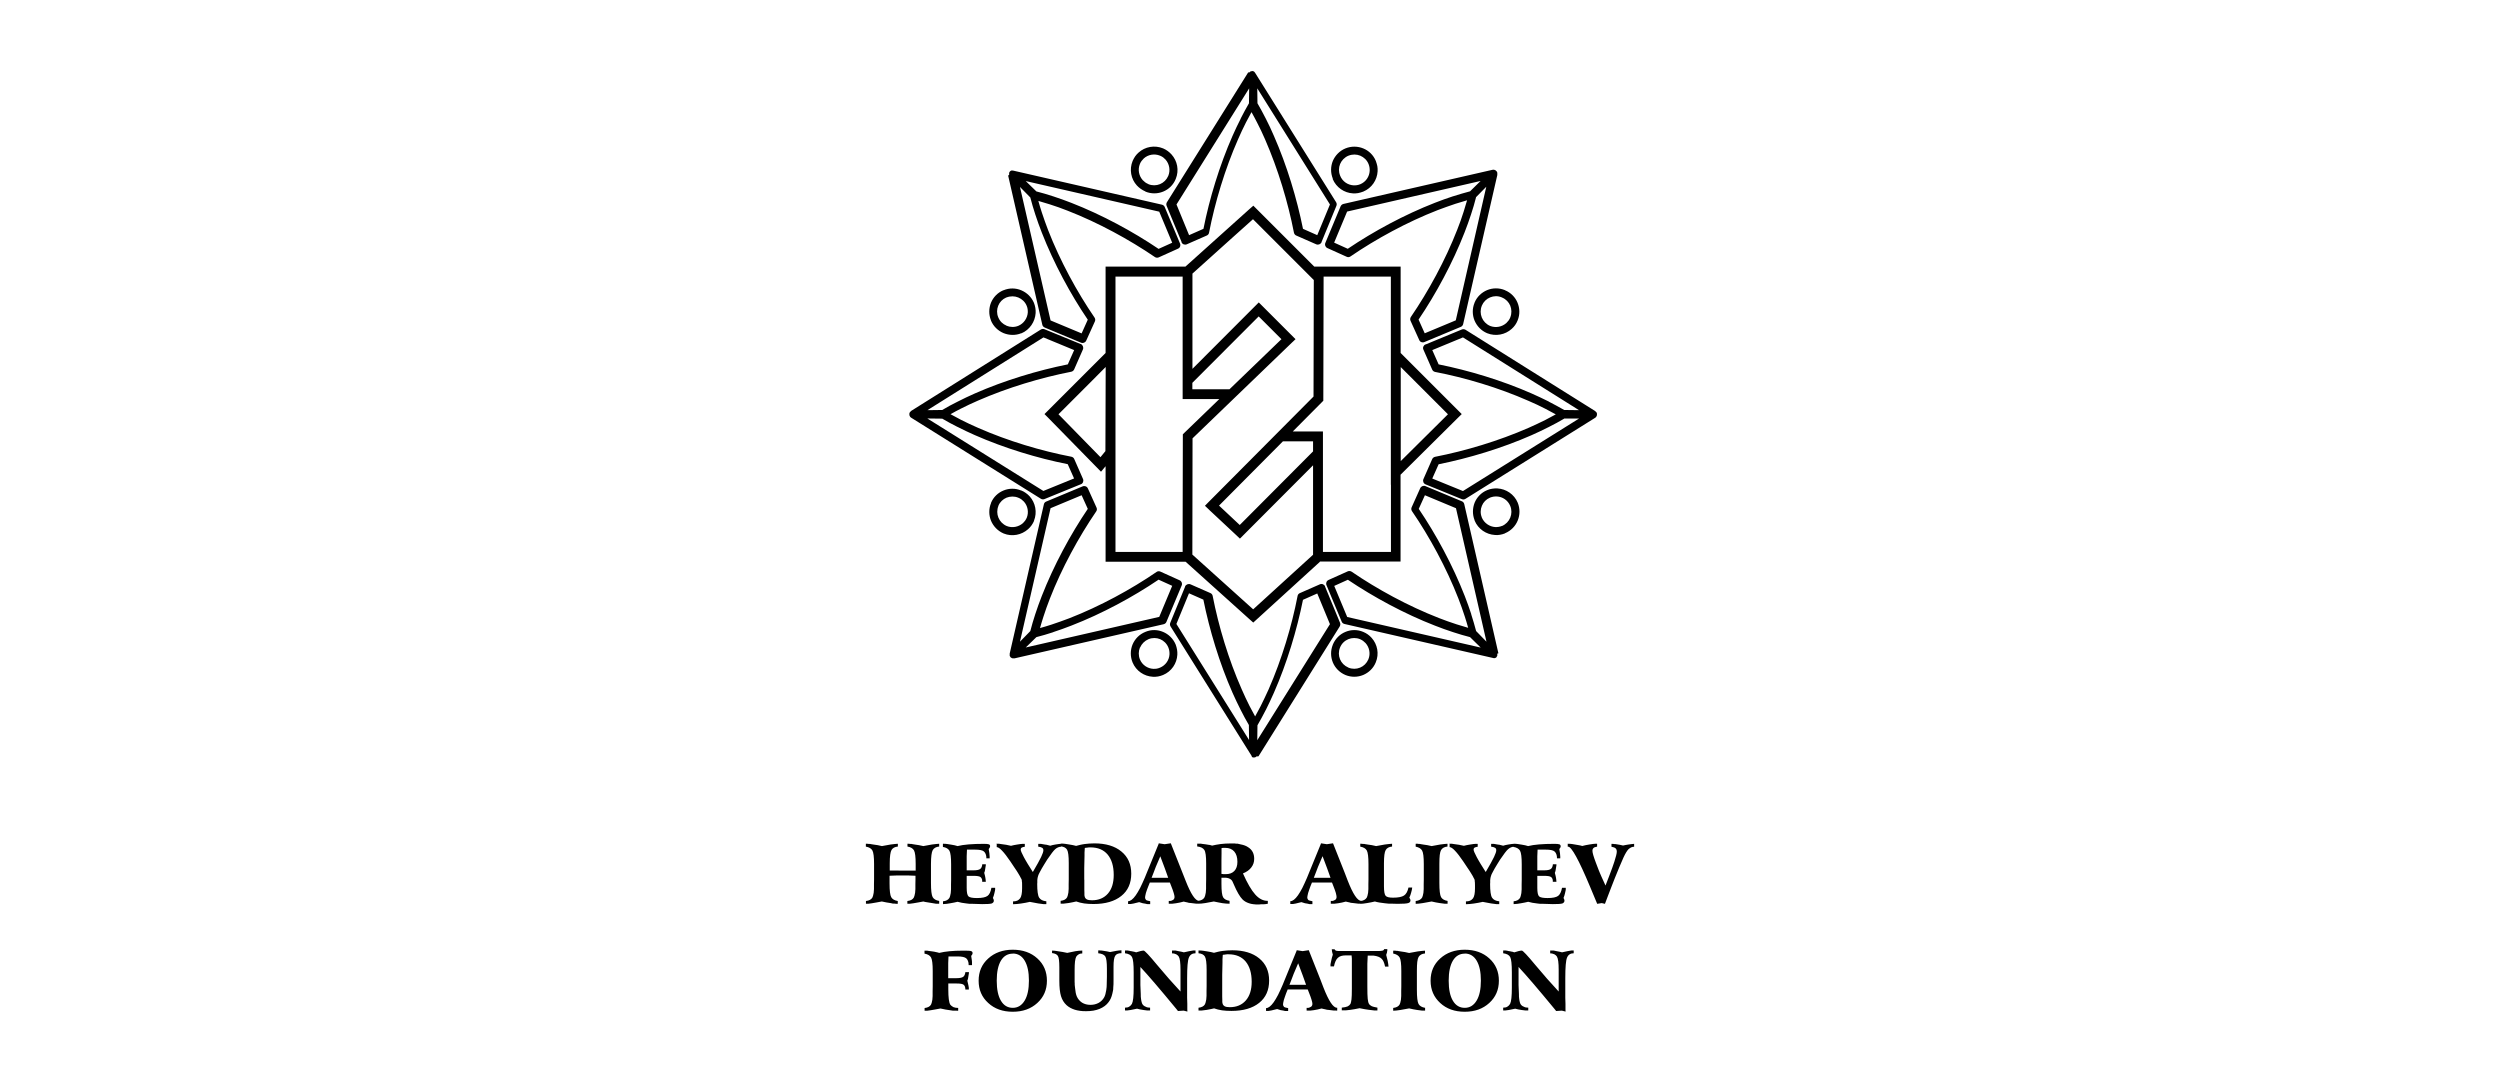 <?xml version="1.0" encoding="UTF-8"?>
<svg id="katman_1" data-name="katman 1" xmlns="http://www.w3.org/2000/svg" viewBox="0 0 268 116">
  <defs>
    <style>
      .cls-1 {
        fill-rule: evenodd;
      }
    </style>
  </defs>
  <path d="M92.83,90.45h.13l.19.02h.12l.09.02.31.05c.27.03.56.08.87.16l.94-.17.42-.05c.13-.02.25-.03.35-.03v.3c-.33.03-.56.16-.68.37s-.19.69-.19,1.43v.77h.58s.8.01.8.01h1.4v-.71c0-.76-.06-1.24-.18-1.46-.12-.21-.35-.35-.7-.41v-.3h.13l.19.02h.12l.09.02.3.05c.25.03.54.08.87.16.34-.07.65-.12.93-.17l.42-.05c.13-.02.25-.03.35-.03v.3c-.33.03-.56.16-.69.38-.06.11-.11.29-.14.53-.03.24-.05.56-.05.95v2.03c0,.8.06,1.31.18,1.53.12.21.35.35.7.41v.3h-.34s-.48-.08-.48-.08l-.43-.07c-.19-.02-.34-.06-.45-.09l-.54.1-.52.09-.37.05h-.28s0-.29,0-.29c.34-.04.57-.16.69-.37.05-.08.09-.25.14-.51l.03-.4v-.53s.01-.51.01-.51v-.39l-.81-.03h-1.17l-.8.03v.83c0,.77.06,1.26.18,1.47.12.21.35.35.7.41v.3h-.16l-.17-.02h-.18s-.07-.02-.12-.03l-.15-.03c-.25-.03-.57-.09-.93-.17l-.54.1-.52.09-.36.05h-.28s0-.29,0-.29c.34-.04.57-.16.69-.37.05-.08.09-.25.14-.51l.03-.4v-.53s.01-.51.01-.51v-1.64c0-.76-.06-1.24-.18-1.46-.12-.21-.35-.35-.7-.41v-.3h0ZM101.09,90.45c.15,0,.31,0,.46.03l.44.07c.26.04.48.09.66.15.32-.08.71-.14,1.18-.18.47-.04,1.02-.06,1.67-.06.24,0,.41.02.5.05.09.03.14.1.14.19,0,.04,0,.07-.01.08l-.03.08s-.06.09-.11.16l.07.44c.02.13.03.25.03.37v.18h-.35c0-.17-.02-.32-.07-.44-.04-.11-.1-.21-.19-.29-.16-.14-.48-.2-.95-.2h-.87l-.03.71v1.51h.73c.35,0,.58-.05.71-.14.13-.09.21-.26.23-.51h.38v.1l-.02.12-.04.25c-.02.2-.06.35-.11.45l.08.31.04.2.03.2.02.25h-.39v-.14c0-.05-.01-.11-.04-.18-.03-.07-.07-.14-.14-.19-.12-.09-.37-.13-.75-.13h-.73v1.29c0,.47.06.78.19.91.13.12.44.18.91.18.55,0,.92-.08,1.13-.23.21-.15.34-.44.42-.87h.4s0,.09,0,.14c0,.05,0,.1-.02.17-.01.07-.03.16-.06.27-.04.18-.09.35-.16.51l.08.17s.02.09.02.13c0,.12-.07.22-.22.29-.16.05-.51.07-1.03.07l-.99-.03h-.35l-.34-.04c-.35-.03-.67-.1-.96-.18l-.35.08-.43.08-.38.06c-.14.02-.27.03-.4.03v-.3c.33-.03.56-.16.69-.37.05-.08.09-.25.14-.51l.03-.4v-.53s.01-.51.01-.51v-1.64c0-.76-.06-1.24-.18-1.46-.12-.21-.35-.35-.7-.41v-.3h0ZM106.82,90.45h.28l.12.02.42.06.22.03.14.03c.14.02.27.05.38.08.2-.05.41-.1.63-.13l.39-.06.24-.02h.22v.31c-.15.02-.27.05-.34.1-.07.04-.1.11-.1.21,0,.11.11.38.34.81l.19.34.23.39.54.86c.43-.74.73-1.27.89-1.61.16-.34.24-.57.24-.72,0-.12-.04-.21-.12-.26-.08-.06-.22-.1-.43-.13v-.3h.28s.4.07.4.07l.14.02s.1,0,.16.03l.31.08.25-.07.31-.06.4-.06h.19v.3c-.11,0-.21.02-.32.07-.1.04-.21.11-.31.2-.17.15-.45.52-.85,1.11l-.31.5-.27.45-.19.35-.14.27c-.05.12-.09.25-.12.39l-.03.24v.3s-.01.09-.01.09c0,.77.07,1.27.21,1.49.14.22.39.35.77.39v.3h-.32l-.54-.07c-.24-.04-.54-.09-.91-.17l-.48.1-.49.08-.43.05-.4.02v-.3c.18,0,.33-.03.45-.08.11-.05.21-.13.31-.25.14-.2.21-.56.21-1.07v-.31c0-.24,0-.4-.03-.49v-.09s-.02-.03-.02-.03v-.04s-.04-.08-.08-.14c-.05-.11-.15-.29-.31-.55l-.15-.24-.25-.37-.34-.51-.08-.12c-.34-.5-.63-.88-.88-1.14-.24-.26-.44-.39-.58-.39v-.3h0ZM115.36,96.64c-.17.04-.43.1-.78.16l-.55.07h-.33s0-.3,0-.3c.34-.04.57-.16.69-.37.05-.08.09-.25.14-.51l.03-.4v-.53s.01-.51.01-.51v-1.73c0-.75-.06-1.22-.18-1.43-.12-.21-.35-.33-.69-.36v-.3c.19,0,.35.01.49.03l.44.07c.27.04.51.09.73.15l.43-.11c.15-.04.32-.06.49-.09l.5-.05.54-.02c1.22,0,2.19.29,2.89.87.71.58,1.06,1.37,1.06,2.38s-.35,1.82-1.07,2.39c-.71.57-1.7.86-2.97.86-.36,0-.7-.02-1-.06-.3-.04-.59-.12-.88-.22h0ZM116.24,94.29v1.07s.01.36.01.36v.25l.03.15c.03.13.11.23.24.3.12.06.3.09.54.09.72,0,1.29-.24,1.71-.72.42-.48.62-1.15.62-2,0-.94-.22-1.66-.65-2.18-.43-.51-1.04-.77-1.84-.77h-.16l-.13.02s-.08,0-.14.02h-.08s-.07.02-.1.03l-.03.47v.35s-.03,1.32-.03,1.32v1.25h0ZM124.39,91.78l-.49,1.15-.22.58-.23.59h.17s.18,0,.18,0h1.43l-.16-.45-.2-.56c-.17-.48-.34-.93-.5-1.33h0ZM124.2,90.4l.65.1.66-.1,1.26,3.18.32.81c.57,1.46,1.05,2.18,1.45,2.18h.03v.31s-.19-.01-.19-.01h-.18l-.49-.06c-.08,0-.14-.02-.2-.02-.06,0-.13-.02-.22-.05-.05-.01-.11-.02-.19-.04-.07-.02-.14-.04-.21-.05-.28.08-.56.14-.83.18l-.4.05h-.37s0-.3,0-.3h.12s.06,0,.07,0c.02,0,.05-.02.11-.03.06-.02.11-.05.18-.09.09-.07.14-.17.14-.31,0-.09-.03-.23-.09-.43-.06-.2-.14-.43-.25-.7l-.16-.41h-.48s-.58,0-.58,0h-1.09s-.17.42-.17.42l-.13.34-.12.36c-.06.25-.09.41-.09.48,0,.11.04.2.12.28.06.04.21.08.43.12v.31h-.3s-.06-.01-.08-.01c-.03,0-.05-.01-.06-.02l-.16-.03-.19-.03-.1-.03-.29-.09-.37.09-.24.06-.29.05h-.29s0-.3,0-.3c.25,0,.52-.21.82-.63.15-.21.3-.47.47-.79.16-.32.32-.68.5-1.09l.22-.54,1.28-3.13h0ZM130.93,93.68l.25.03h.21c.4,0,.71-.11.93-.34.22-.23.33-.56.33-.98,0-.48-.11-.84-.34-1.11-.23-.26-.55-.39-.96-.39h-.2s-.1.01-.1.01c-.04,0-.07,0-.1.02v.55s-.01.76-.01.76v1.46h0ZM133.25,93.64c.46,1.04.9,1.79,1.31,2.25.4.45.84.68,1.31.68h.04v.31l-.23.04-.25.02h-.27s-.2.02-.2.02c-.24,0-.44,0-.61-.03-.16-.02-.32-.05-.45-.1-.28-.09-.51-.22-.7-.41-.28-.28-.6-.82-.94-1.62l-.12-.27c-.06-.14-.16-.25-.3-.32-.14-.08-.32-.12-.56-.12h-.34s0,.65,0,.65c0,.77.06,1.25.18,1.45.12.2.35.32.69.38v.31c-.24,0-.5-.02-.77-.06-.13-.02-.27-.04-.43-.08-.16-.03-.32-.07-.49-.1l-.92.17-.47.06h-.3s0-.3,0-.3c.34-.03.57-.16.69-.37.05-.08.09-.25.14-.51l.03-.4v-.53s.01-.51.01-.51v-1.68c0-.77-.06-1.26-.2-1.46-.13-.2-.39-.33-.76-.37v-.3h.38s.18.03.18.03l.33.04c.13.02.26.04.37.06.07,0,.14.02.2.04l.14.04.42-.09.5-.08c.33-.04.67-.06,1.01-.06h.51s.09.02.11.02c.04,0,.09,0,.13,0,.04,0,.09,0,.13.02l.26.06c.32.06.59.16.8.31.43.27.64.68.64,1.24,0,.34-.1.65-.31.92-.2.27-.5.48-.89.64h0ZM141.78,91.78l-.49,1.15-.22.58-.23.59h.17s.19,0,.19,0h1.43l-.16-.45-.2-.56c-.17-.48-.34-.93-.5-1.33h0ZM141.59,90.4l.65.1.66-.1,1.26,3.18.31.81c.57,1.46,1.05,2.18,1.45,2.18h.03v.31s-.19-.01-.19-.01h-.18l-.49-.06c-.08,0-.14-.02-.2-.02-.06,0-.13-.02-.22-.05-.05-.01-.11-.02-.19-.04-.07-.02-.14-.04-.21-.05-.28.08-.56.14-.83.18l-.4.05h-.38s0-.3,0-.3h.12s.06,0,.07,0c.02,0,.05-.02.11-.03.06-.02.11-.05.18-.09.09-.07.14-.17.14-.31,0-.09-.03-.23-.08-.43-.06-.2-.14-.43-.25-.7l-.16-.41h-.48s-.58,0-.58,0h-1.09s-.17.42-.17.42l-.12.34-.12.36c-.06.25-.09.41-.09.48,0,.11.04.2.12.28.06.04.21.08.43.12v.31h-.3s-.06-.01-.08-.01c-.03,0-.05-.01-.06-.02l-.16-.03-.19-.03-.1-.03-.29-.09-.37.09-.24.06-.29.05h-.29s0-.3,0-.3c.25,0,.52-.21.82-.63.15-.21.3-.47.47-.79.16-.32.32-.68.5-1.09l.22-.54,1.28-3.13h0ZM145.81,90.45h.13l.19.02h.12l.09.02.31.05c.27.03.56.08.87.16l.94-.17.42-.05c.13-.02.25-.03.35-.03v.3c-.33.03-.56.16-.68.37-.13.21-.19.69-.19,1.43v2.45c0,.55.06.89.18,1.03.12.14.39.2.8.2.55,0,.94-.08,1.17-.23.23-.15.39-.44.48-.86h.4s-.04.26-.04.26l-.07.27c-.05.19-.11.38-.2.56l.1.17s.02.09.02.13c0,.14-.08.23-.24.28-.16.05-.53.08-1.12.08l-.76-.02h-.23l-.39-.04c-.2-.02-.39-.05-.59-.08-.19-.03-.35-.07-.48-.11l-.41.09-.44.08-.41.06-.3.02v-.3c.33-.03.56-.16.69-.37.05-.08.09-.25.14-.51l.03-.4v-.53s.01-.51.01-.51v-1.64c0-.76-.06-1.24-.18-1.46-.12-.21-.35-.35-.7-.41v-.3h0ZM151.78,90.45h.19l.12.02h.12l.09.02.3.05c.26.03.55.08.87.16l.93-.17.41-.05c.14-.02.26-.03.36-.03v.3c-.33.03-.56.16-.69.38-.06.11-.11.28-.14.53-.01.11-.02.25-.03.41,0,.16-.01.34-.01.54v2.03c0,.8.06,1.31.18,1.53.12.21.35.35.7.41v.3h-.31l-.53-.07c-.26-.04-.55-.09-.87-.17-.27.05-.58.11-.94.17l-.44.06-.33.02v-.3c.34-.04.56-.16.69-.37.05-.08.09-.25.14-.51l.03-.4v-.53s.01-.51.01-.51v-1.64c0-.76-.06-1.24-.18-1.45-.12-.21-.35-.35-.69-.42v-.3h0ZM155.37,90.45h.28l.12.02.42.06.22.03.14.03c.14.02.27.05.38.08.2-.05.41-.1.63-.13l.39-.06.24-.02h.22v.31c-.15.02-.27.05-.34.1-.07.04-.1.11-.1.21,0,.11.11.38.34.81l.19.34.23.39.54.86c.43-.74.73-1.27.89-1.61.16-.34.24-.57.24-.72,0-.12-.04-.21-.12-.26-.08-.06-.22-.1-.43-.13v-.3h.28s.4.07.4.07l.14.02s.1,0,.16.03l.31.08.25-.07.31-.06.4-.06h.19v.3c-.11,0-.21.02-.32.07-.1.04-.21.11-.31.2-.17.15-.45.52-.85,1.11l-.31.5-.27.45-.19.35-.14.27c-.05.12-.09.25-.12.39l-.03.24v.3s-.01.09-.01.09c0,.77.07,1.27.21,1.49.14.22.39.35.77.39v.3h-.32l-.54-.07c-.24-.04-.54-.09-.91-.17l-.48.1-.49.08-.43.05-.4.02v-.3c.18,0,.33-.03.45-.08.11-.05.21-.13.31-.25.14-.2.21-.56.21-1.07v-.31c0-.24-.01-.4-.03-.49v-.09s-.02-.03-.02-.03v-.04s-.04-.08-.08-.14c-.04-.11-.15-.29-.31-.55l-.15-.24-.25-.37-.34-.51-.08-.12c-.34-.5-.63-.88-.88-1.14-.24-.26-.44-.39-.58-.39v-.3h0ZM162.25,90.45c.15,0,.31,0,.46.03l.44.07c.26.04.48.09.66.15.32-.08.71-.14,1.18-.18.47-.04,1.02-.06,1.67-.06.24,0,.41.02.5.05.09.03.14.1.14.19,0,.04,0,.07,0,.08l-.03.08s-.06.09-.11.16l.07.44c.02.13.03.25.03.37v.18h-.35c0-.17-.02-.32-.07-.44-.04-.11-.1-.21-.19-.29-.16-.14-.48-.2-.95-.2h-.87l-.03.71v1.51h.73c.35,0,.59-.05.71-.14.13-.09.21-.26.23-.51h.38v.1l-.02.12-.04.25c-.02.2-.06.35-.11.45l.08.31.04.2.03.2.02.25h-.39v-.14c0-.05-.02-.11-.04-.18-.03-.07-.07-.14-.14-.19-.12-.09-.37-.13-.75-.13h-.73v1.29c0,.47.06.78.19.91.13.12.44.18.91.18.55,0,.92-.08,1.13-.23.2-.15.34-.44.42-.87h.4s0,.09,0,.14c0,.05,0,.1-.02.17-.01.07-.03.16-.06.27-.04.18-.09.35-.16.51l.08.17s.02.09.02.13c0,.12-.07.22-.22.29-.16.05-.51.07-1.03.07l-.99-.03h-.35l-.34-.04c-.35-.03-.67-.1-.96-.18l-.35.08-.43.08-.38.06c-.14.02-.27.03-.4.03v-.3c.33-.03.56-.16.69-.37.05-.08.09-.25.14-.51l.03-.4v-.53s.01-.51.01-.51v-1.64c0-.76-.06-1.24-.18-1.46-.12-.21-.35-.35-.7-.41v-.3h0ZM168.06,90.45c.18,0,.34.01.47.03l.41.07.35.06c.13.02.24.05.32.08.25-.06.5-.12.77-.16l.4-.06.23-.02h.2v.31c-.18.03-.3.07-.38.14-.08.07-.12.17-.12.31,0,.2.12.62.37,1.28l.21.55c.05.12.08.21.1.26.03.08.07.17.12.29.07.17.12.29.16.37.05.11.11.26.2.44.04.1.12.27.24.53.17-.44.31-.79.41-1.06.1-.27.21-.56.32-.86.08-.24.16-.45.22-.64.17-.53.26-.89.26-1.07,0-.16-.04-.28-.13-.36-.09-.08-.23-.13-.44-.17v-.31h.15l.13.02s.08,0,.1,0c.04,0,.11.01.2.03.23.03.45.08.66.13l.29-.06.3-.05.3-.04.3-.03v.31c-.11,0-.21.02-.3.06-.1.04-.19.11-.3.2-.15.15-.34.45-.55.91l-.44,1.02-.49,1.2-.34.87-.35.91-.36.95-.34-.08-.49.08-.78-1.87c-1.19-2.84-1.97-4.26-2.34-4.26h-.04v-.31h0ZM99.12,101.91h.28l.09.02.45.06c.15.02.28.04.38.07l.15.03.22.06c.32-.08.69-.14,1.11-.18.42-.04.89-.06,1.4-.06h.32c.32,0,.53.02.61.06.09.04.13.1.13.2,0,.05-.01.1-.03.13,0,.03-.05.09-.12.17l.07.45c.02.13.02.25.02.37v.17h-.36c0-.18-.02-.33-.07-.44-.04-.11-.1-.21-.19-.29-.16-.13-.47-.2-.94-.2h-.96l-.03.71v1.62h.89c.34,0,.58-.05.71-.14.13-.09.21-.26.24-.51h.38v.1l-.02.12-.04.25c-.02.2-.06.35-.11.45l.06.26.06.26.04.24v.19s-.37,0-.37,0c0-.24-.06-.41-.18-.51-.12-.1-.37-.14-.76-.14h-.89v.62c0,.88.07,1.43.22,1.66.06.08.17.16.32.25.14.06.32.09.52.09v.3s-.41-.01-.41-.01c-.06,0-.12,0-.18,0-.06,0-.14-.02-.26-.04-.32-.04-.68-.1-1.05-.19l-.54.1-.52.09-.36.05h-.28s0-.29,0-.29c.34-.04.57-.16.69-.37.05-.08.09-.25.14-.51l.03-.4v-.53s.01-.51.01-.51v-1.64c0-.76-.06-1.24-.18-1.46-.12-.21-.35-.35-.7-.41v-.3h0ZM108.57,102.23c-.54,0-.97.25-1.27.75-.3.5-.45,1.22-.45,2.15s.15,1.65.45,2.15c.3.51.73.76,1.27.76s.96-.26,1.27-.77c.31-.51.46-1.23.46-2.15s-.15-1.62-.45-2.13c-.3-.51-.73-.77-1.27-.77h0ZM112.23,105.13c0,.97-.34,1.76-1.03,2.39-.69.63-1.56.94-2.63.94s-1.95-.31-2.63-.94c-.69-.62-1.03-1.42-1.03-2.39s.34-1.76,1.03-2.38c.68-.62,1.56-.94,2.63-.94s1.95.31,2.63.93c.69.62,1.03,1.42,1.03,2.39h0ZM112.8,101.91c.13,0,.27,0,.41.03l.32.05.38.06.5.1c.24-.06.53-.11.87-.18l.38-.05.36-.02v.31c-.15,0-.28.03-.39.1-.11.06-.19.15-.26.25-.05.1-.1.27-.13.51-.01.1-.02.24-.03.4,0,.16-.01.33-.01.51v1.29s.01.15.01.15v.16l.04.36c.03.36.09.65.18.87.12.28.31.5.56.67.26.16.56.24.91.24.32,0,.61-.07.87-.21.25-.14.46-.34.61-.62.09-.17.16-.42.21-.75l.04-.33c0-.06.01-.15.01-.26l.02-.84v-.86c0-.71-.06-1.15-.18-1.33-.12-.18-.37-.29-.75-.33v-.31h.15l.13.02s.08,0,.1,0c.04,0,.11.01.2.03.24.03.47.08.69.13l.67-.13.28-.04.27-.02v.31c-.16,0-.3.02-.41.07-.11.04-.2.11-.26.21-.12.18-.18.56-.18,1.17v1.4c0,.35,0,.64-.03.85,0,.11,0,.22-.03.33-.02.11-.04.22-.07.32-.08.35-.21.66-.41.91-.22.3-.54.54-.95.71-.2.08-.43.15-.67.19-.24.04-.51.06-.79.06-.24,0-.46-.01-.66-.04-.21-.03-.39-.07-.55-.12-.34-.11-.64-.27-.88-.49-.27-.25-.47-.57-.59-.96-.12-.39-.18-.95-.18-1.67v-1.42c0-.66-.05-1.07-.16-1.23-.1-.16-.31-.26-.62-.3v-.31h0ZM126.55,106.3v-2.34c0-.74-.06-1.21-.19-1.42-.05-.09-.15-.17-.27-.24-.06-.03-.13-.05-.2-.07-.07-.02-.16-.03-.25-.03v-.3h.39s.28.06.28.06l.31.06.09.02.2.05.6-.13.41-.07h.24v.3c-.34,0-.58.15-.71.46-.13.3-.19,1.04-.19,2.2v2.11l.02.65v.61s.01.22.01.22l-.4-.1-.61.04-.2-.25c-1.74-2.11-3.02-3.61-3.83-4.47v1.94l.04.96c0,.21,0,.38.03.53.02.15.04.28.08.39.04.16.14.29.29.38.08.04.16.08.26.12.09.02.21.04.34.04v.3h-.33l-.39-.05c-.26-.04-.48-.08-.68-.14-.26.06-.49.11-.68.14l-.37.05h-.24v-.3c.18,0,.33-.03.44-.1.11-.06.21-.16.3-.3.13-.25.19-.83.19-1.75v-1.62c0-.89-.06-1.44-.18-1.66-.12-.22-.37-.35-.75-.4v-.3h.27c.1.02.16.03.18.03.05.01.09.02.12.03l.19.03.12.03s.07.01.09.01c.02,0,.04.01.06.02.02,0,.04.01.07.02.03,0,.06.02.09.03.18-.06.34-.11.48-.14.14-.03.25-.05.33-.05.11,0,.6.52,1.46,1.56.84,1.01,1.67,1.95,2.49,2.83h0ZM130.14,108.1c-.17.04-.43.1-.78.16l-.55.07h-.33s0-.3,0-.3c.34-.04.57-.16.69-.37.05-.08.09-.25.14-.51l.03-.4v-.53s.01-.51.01-.51v-1.73c0-.75-.06-1.22-.18-1.43-.12-.21-.35-.33-.69-.36v-.3c.19,0,.35.01.49.03l.44.07c.27.04.51.09.73.15l.43-.11c.15-.04.32-.06.49-.09l.5-.05.54-.02c1.22,0,2.19.29,2.89.87.71.58,1.06,1.37,1.06,2.38s-.35,1.82-1.07,2.39c-.71.57-1.7.86-2.97.86-.36,0-.7-.02-1-.06-.3-.04-.59-.12-.88-.22h0ZM131.02,105.75v1.07s.01.36.01.36v.25l.03.15c.03.13.11.23.24.3.12.06.3.09.54.09.72,0,1.29-.24,1.71-.72.42-.48.63-1.15.63-2,0-.94-.22-1.66-.65-2.18-.43-.51-1.04-.77-1.84-.77h-.16l-.13.02s-.08,0-.14.02h-.08s-.07.02-.1.03l-.03.46v.35s-.03,1.32-.03,1.32v1.25h0ZM139.17,103.25l-.49,1.15-.22.58-.23.59h.17s.18,0,.18,0h1.43l-.16-.45-.2-.56c-.17-.48-.34-.93-.5-1.33h0ZM138.99,101.86l.65.1.66-.1,1.26,3.18.31.81c.57,1.46,1.05,2.18,1.45,2.18h.03v.31s-.19-.01-.19-.01h-.18l-.49-.06c-.07,0-.14-.02-.2-.02-.06,0-.13-.03-.22-.05-.05-.01-.11-.02-.19-.04-.07-.02-.14-.04-.21-.05-.28.08-.56.14-.83.18l-.4.05h-.37s0-.3,0-.3h.12s.06,0,.07,0c.02,0,.05-.01.11-.03.06-.02.11-.05.18-.09.09-.07.14-.17.14-.31,0-.09-.03-.23-.09-.43-.06-.2-.14-.43-.25-.7l-.16-.41h-.48s-.58,0-.58,0h-1.09s-.17.42-.17.42l-.12.34-.12.36c-.06.25-.09.41-.09.48,0,.11.04.2.12.28.06.04.21.08.43.12v.31h-.3s-.06-.01-.08-.01c-.03,0-.05-.01-.06-.02l-.16-.03-.19-.03-.1-.03-.29-.09-.37.09-.24.06-.29.05h-.29s0-.3,0-.3c.25,0,.52-.21.82-.63.15-.21.3-.47.47-.79.16-.32.32-.68.5-1.09l.22-.54,1.28-3.13h0ZM142.75,101.76h.33c0,.07.05.12.16.16l.23.03h4.18c.27,0,.45-.01.55-.04.1-.02.16-.08.18-.16h.34v.15s-.01.09-.03.15c0,.08-.02.13-.04.16l-.05.16.16.63.06.35c.02.1.03.19.03.27h-.37c-.08-.4-.2-.69-.38-.85-.17-.17-.46-.28-.86-.33h-.62l-.04.88v2.39c0,.66.01,1.12.04,1.37.03.26.07.44.14.54.05.09.15.17.3.25.05.02.13.05.22.07.09.02.22.05.38.08v.3h-.18s-.17,0-.17,0l-.59-.07c-.26-.03-.58-.09-.97-.17-.38.08-.72.14-1.02.18l-.47.05h-.42s0-.29,0-.29c.28-.03.49-.07.62-.13.13-.06.23-.15.31-.27.04-.09.08-.25.11-.48.01-.1.02-.26.03-.46,0-.2.01-.44.01-.7v-2.41s0-.22,0-.22v-.6l-.03-.33h-.64c-.36,0-.64.08-.83.26-.19.17-.33.48-.42.92h-.37v-.23l.08-.39c.02-.11.05-.21.07-.31.02-.1.06-.21.1-.33l-.08-.31-.02-.15v-.16h-.01Z"/>
  <path d="M149.36,101.91h.19l.13.02h.12l.09.02.3.05c.26.03.55.08.87.16l.93-.17.41-.05c.14-.02.26-.03.36-.03v.3c-.33.03-.56.16-.69.38-.06.11-.11.28-.14.53-.01.11-.02.25-.03.41,0,.16-.01.34-.01.54v2.03c0,.8.06,1.31.18,1.53.12.21.35.35.7.41v.3h-.31l-.53-.07c-.26-.04-.55-.09-.87-.17-.27.05-.58.11-.94.17l-.44.06-.33.02v-.3c.34-.04.57-.16.69-.37.05-.08.09-.25.14-.51l.03-.4v-.53s.01-.51.01-.51v-1.64c0-.76-.06-1.24-.18-1.45-.12-.21-.35-.35-.69-.42v-.3h0ZM157.02,102.23c-.54,0-.97.25-1.27.75-.3.5-.45,1.22-.45,2.15s.15,1.65.45,2.15c.3.51.73.76,1.27.76s.96-.26,1.27-.77c.31-.51.46-1.23.46-2.15s-.15-1.62-.45-2.13c-.3-.51-.73-.77-1.27-.77h0ZM160.68,105.13c0,.97-.34,1.76-1.03,2.39-.69.63-1.56.94-2.63.94s-1.95-.31-2.63-.94c-.68-.62-1.03-1.42-1.03-2.39s.34-1.76,1.03-2.38c.68-.62,1.56-.94,2.63-.94s1.95.31,2.63.93c.69.62,1.03,1.42,1.03,2.39h0ZM167.09,106.3v-2.34c0-.74-.06-1.21-.19-1.42-.05-.09-.15-.17-.27-.24-.06-.03-.13-.05-.2-.07-.07-.02-.16-.03-.25-.03v-.3h.39s.28.06.28.06l.31.06.09.02.2.05.6-.13.41-.07h.24v.3c-.34,0-.58.15-.71.46-.13.3-.19,1.04-.19,2.2v2.11l.02.65v.61s.01.22.01.22l-.4-.1-.61.04-.2-.25c-1.74-2.11-3.02-3.61-3.83-4.47v1.94l.04.96c0,.21,0,.38.03.53.02.15.04.28.08.39.04.16.14.29.29.38.08.04.16.08.26.12.09.02.21.04.34.04v.3h-.33l-.39-.05c-.26-.04-.48-.08-.68-.14-.26.06-.49.11-.68.14l-.37.05h-.24v-.3c.18,0,.33-.03.44-.1.11-.06.21-.16.3-.3.13-.25.19-.83.19-1.75v-1.62c0-.89-.06-1.44-.18-1.66-.12-.22-.37-.35-.75-.4v-.3h.27c.1.02.16.03.18.03.05.01.09.02.12.03l.19.03.12.03s.07.01.09.01c.02,0,.04.01.06.02.02,0,.04.01.07.02.03,0,.06.02.09.03.18-.06.34-.11.48-.14.14-.03.25-.05.33-.05.11,0,.6.52,1.46,1.56.84,1.01,1.67,1.95,2.49,2.83h0Z"/>
  <path class="cls-1" d="M101.91,44.41c.37.2.74.4,1.12.6.58.29,1.18.58,1.81.85,3.2,1.41,6.78,2.48,10.01,3.1.14.03.26.12.31.25h0s.94,2.14.94,2.14c.09.21,0,.47-.22.56h-.01s-3.9,1.59-3.9,1.59c-.14.06-.28.04-.4-.04l-13.89-8.68c-.2-.12-.26-.39-.14-.59l.15-.15,13.88-8.71c.11-.07.26-.09.39-.04l3.88,1.59h.03c.21.11.31.36.22.58l-.94,2.14c-.05.12-.17.22-.31.25-3.23.63-6.81,1.7-10.01,3.1-.63.27-1.23.56-1.81.85-.38.19-.75.39-1.12.6h0ZM101.01,43.95c.52-.31,1.07-.61,1.64-.89.6-.31,1.22-.6,1.85-.88,3.18-1.4,6.74-2.47,9.97-3.12l.68-1.53-3.29-1.36-12.44,7.8,1.59-.02h0ZM108.69,70.57h-.06s0,0,0,0h0s0,0,0,0h0s0,0,0,0h-.06s-.01,0-.01,0h-.01s-.01,0-.01,0l-.07-.02h0s0,0,0,0h0l-.13-.08h0s-.1-.16-.1-.16h0s0-.01,0-.01h0s0-.02,0-.02h0s0-.02,0-.02h0s0-.01,0-.01h0s0-.04,0-.04h0s0-.03,0-.03h0v-.02h0v-.02h0s0-.05,0-.05h0s0-.03,0-.03h0s3.66-15.98,3.66-15.98c.02-.14.12-.26.25-.31l3.91-1.63c.21-.09.46,0,.56.22l.93,2.06c.06.13.05.29-.04.41-1.87,2.74-3.69,6.07-4.97,9.36-.25.63-.47,1.27-.68,1.91-.13.41-.26.82-.37,1.23.41-.11.82-.24,1.23-.37.64-.21,1.27-.44,1.91-.68,3.29-1.28,6.63-3.1,9.36-4.97.12-.09.28-.09.41-.03h0l2.06.93c.21.1.31.34.22.55l-1.64,3.91c-.05.13-.17.22-.3.25l-15.99,3.66h0ZM110.45,67.65c.15-.59.33-1.2.53-1.81.21-.64.44-1.29.7-1.95,1.28-3.28,3.07-6.59,4.93-9.34l-.66-1.46-3.33,1.39-3.28,14.31,1.11-1.14h0ZM134.69,81.09h0s-.02.02-.02.02h0s0,0,0,0h0s0,0,0,0h0s0,0,0,0h0s0,0,0,0h0s0,0,0,0h0s0,0,0,0h0s-.08.06-.08.06h0s0,0,0,0h0s0,0,0,0h0s0,0,0,0l-.07.02h0s-.08.01-.08.01h-.11s0,0,0,0h0s-.07-.03-.07-.03h0s0,0,0,0h-.03s0-.01,0-.01h0s0,0,0,0h0s0,0,0,0h0s0,0,0,0h0s0,0,0,0l-.02-.02h0s-.02-.02-.02-.02h0s0,0,0,0h0s0,0,0,0h0s0-.01,0-.01h0s0,0,0,0h0s0-.01,0-.01h0s0-.01,0-.01h0s0-.02,0-.02h0s0-.01,0-.01l-8.69-13.88c-.08-.12-.11-.27-.05-.41l1.59-3.87v-.04c.11-.21.36-.31.58-.22l2.14.94c.12.05.22.17.24.31.63,3.23,1.7,6.81,3.11,10,.27.63.56,1.23.85,1.81.19.37.39.74.59,1.1.2-.36.4-.73.59-1.1.29-.58.58-1.19.86-1.81,1.4-3.19,2.48-6.78,3.1-10,.02-.14.12-.26.25-.31l2.14-.94c.21-.1.46,0,.56.22v.03s1.6,3.87,1.6,3.87c.06.14.03.29-.04.41l-8.69,13.89-.02.02h0ZM135.69,76.11c-.29.57-.59,1.12-.89,1.64l-.02,1.6,7.79-12.44-1.36-3.29-1.53.68c-.65,3.23-1.72,6.79-3.12,9.97-.28.63-.57,1.25-.87,1.85h0ZM160.51,70.07h0s0,.03,0,.03h0s0,.02,0,.02h0v.02h0v.02h0v.03h0v.02h0s0,0,0,0h0s0,.03,0,.03h0s0,0,0,0h0s0,.02,0,.02h0s0,0,0,0v.03s0,0,0,0h0s-.08.14-.08.14h0s0,.01,0,.01h0s-.01.02-.01.02l-.13.08h0s0,0,0,0h-.03s0,.01,0,.01h0s-.01,0-.01,0h0s0,0,0,0h0s-.01,0-.01,0h0s0,0,0,0h-.03s0,0,0,0h-.05s0,0,0,0h-.02s0,0,0,0h-.02s0,0,0,0h0s-15.99-3.66-15.99-3.66c-.13-.03-.25-.12-.3-.25l-1.63-3.91c-.09-.21,0-.46.22-.56l2.05-.92c.13-.06.29-.05.42.03,2.73,1.87,6.07,3.69,9.36,4.97.63.25,1.27.47,1.91.68.41.13.83.26,1.23.37-.11-.41-.24-.82-.37-1.23-.2-.64-.44-1.28-.68-1.91-1.28-3.29-3.1-6.63-4.97-9.36-.09-.13-.1-.29-.04-.42l.92-2.05c.1-.21.35-.31.56-.22l3.91,1.63c.13.05.22.17.25.3l3.66,15.99h0ZM157.71,65.84c.2.61.37,1.22.53,1.81l1.11,1.14-3.27-14.31-3.33-1.39-.66,1.46c1.86,2.75,3.65,6.06,4.93,9.34.26.66.49,1.31.7,1.95h0ZM170.98,44.05l.16.15c.12.2.06.46-.14.59l-13.89,8.68c-.12.08-.26.1-.4.04l-3.9-1.59h0c-.22-.1-.31-.35-.22-.56l.94-2.14c.05-.12.17-.22.31-.25,3.23-.63,6.81-1.7,10.01-3.1.63-.28,1.23-.56,1.81-.85.38-.2.75-.39,1.12-.6-.36-.2-.73-.4-1.12-.6-.58-.3-1.18-.58-1.81-.85-3.2-1.41-6.78-2.48-10.01-3.1-.14-.03-.25-.12-.31-.25l-.94-2.14c-.1-.21,0-.46.22-.56h.03s3.87-1.6,3.87-1.6c.13-.05.27-.04.39.03l13.88,8.7h0ZM166.04,43.06c.57.29,1.11.59,1.64.89l1.59.02-12.44-7.8-3.29,1.36.68,1.53c3.23.65,6.79,1.72,9.97,3.12.63.28,1.25.57,1.85.87h0ZM167.68,44.88c-.52.31-1.07.6-1.64.89-.6.31-1.23.6-1.85.88-3.18,1.4-6.74,2.47-9.97,3.12l-.68,1.53,3.29,1.34,12.44-7.77h-1.6ZM160.51,18.77l-3.66,15.97h0c-.03.13-.12.25-.25.3l-3.91,1.63c-.21.09-.46,0-.55-.22l-.93-2.06c-.06-.13-.05-.29.04-.42,1.87-2.74,3.69-6.07,4.97-9.36.25-.63.48-1.27.68-1.91.13-.42.26-.83.37-1.23-.41.12-.82.24-1.23.37-.63.21-1.27.44-1.91.68-3.29,1.28-6.63,3.1-9.36,4.97-.13.09-.29.1-.42.03l-2.06-.93c-.21-.1-.31-.34-.21-.56l1.63-3.91c.06-.14.18-.23.31-.26l15.98-3.66c.23-.05.45.09.51.32v.21h0ZM155.78,21.04c.61-.2,1.22-.37,1.81-.53l1.13-1.11-14.31,3.28-1.39,3.33,1.46.66c2.75-1.86,6.06-3.65,9.34-4.93.66-.26,1.31-.49,1.95-.7h0ZM158.23,21.16c-.15.6-.33,1.2-.53,1.81-.21.64-.44,1.29-.7,1.95-1.28,3.28-3.07,6.59-4.93,9.34l.66,1.47,3.33-1.39,3.27-14.32-1.12,1.14h0ZM133.99,7.74h0s0-.01,0-.01h0s0,0,0,0h0s0-.01,0-.01h0s0-.01,0-.01h0s0,0,0,0h0s0,0,0,0h0s0,0,0,0h0s0,0,0,0h0s0,0,0,0l.08-.06h0s0,0,0,0h0s0,0,0,0h0s0,0,0,0l.08-.02h0s0,0,0,0h.07s.01-.01.01-.01h.1s0,.01,0,.01h0s.07.03.07.03h0s0,0,0,0h.03s0,.01,0,.01h0s0,0,0,0h0s0,0,0,0h0s.01.01.01.01l.02.02h0s.02.02.02.02h0s0,0,0,0h0s.01.01.01.01h0s0,0,0,0h0s0,0,0,0h0s0,.01,0,.01l.02.02h0s.02.02.02.02l8.69,13.88c.08.12.1.27.04.41l-1.59,3.87v.03c-.11.22-.36.31-.57.22l-2.14-.94h0c-.13-.05-.22-.17-.25-.31-.63-3.23-1.7-6.81-3.1-10.01-.27-.63-.56-1.23-.86-1.81-.19-.38-.39-.74-.59-1.1-.2.36-.4.73-.59,1.1-.29.58-.58,1.18-.85,1.81-1.41,3.2-2.48,6.78-3.11,10.01-.02.14-.12.26-.25.31h0s-2.14.94-2.14.94c-.21.09-.47,0-.56-.22v-.04s-1.6-3.87-1.6-3.87c-.06-.14-.03-.3.05-.41l8.69-13.88h0ZM133,12.71c.29-.57.59-1.12.89-1.64l.02-1.6-7.79,12.45,1.35,3.29,1.54-.68c.64-3.23,1.72-6.79,3.12-9.97.28-.63.57-1.25.88-1.85h0ZM134.8,11.07c.3.52.6,1.07.89,1.64.31.6.6,1.22.87,1.85,1.4,3.18,2.47,6.74,3.12,9.97l1.53.68,1.36-3.29-7.79-12.45.02,1.6h0ZM108.18,18.75h0s0,0,0,0h0s0-.02,0-.02h0v-.02h0s0,0,0,0h0s0-.03,0-.03h0v-.02h0v-.03h0s0-.01,0-.01h0s0-.02,0-.02v-.02s0,0,0,0h0s0-.02,0-.02h0s0-.04,0-.04h0s0,0,0,0h0s.08-.13.08-.13h0s0-.01,0-.01h0s0,0,0,0h0s.13-.09.13-.09h0s0,0,0,0h0s.03-.01.03-.01h0s0,0,0,0h0s0,0,0,0h.02s0,0,0,0h.01s0,0,0,0h.03s0,0,0,0h.02s.03,0,.03,0h.01s0,0,0,0h.02s0,0,0,0h.01s0,0,0,0h0s0,0,0,0l15.98,3.66c.13.03.26.12.31.26l1.64,3.91c.09.21,0,.46-.22.55l-2.06.93h0c-.13.06-.29.05-.41-.03-2.74-1.87-6.07-3.69-9.36-4.97-.64-.25-1.27-.48-1.91-.68-.41-.13-.83-.26-1.23-.37.11.41.24.82.37,1.23.21.64.44,1.28.68,1.91,1.28,3.29,3.1,6.63,4.97,9.36.09.13.1.29.04.42l-.93,2.06c-.1.21-.34.31-.55.22l-3.91-1.63c-.13-.06-.23-.18-.25-.31l-3.66-15.98h0ZM110.98,22.98c-.2-.61-.38-1.22-.53-1.81l-1.11-1.13,3.28,14.31,3.33,1.39.66-1.47c-1.86-2.74-3.65-6.06-4.93-9.34-.26-.66-.49-1.31-.7-1.95h0ZM111.1,20.52c.59.15,1.2.33,1.81.53.64.21,1.29.44,1.95.7,3.28,1.28,6.59,3.07,9.34,4.93l1.46-.66-1.39-3.33-14.31-3.28,1.14,1.11h0ZM157.59,68.3c-.59-.15-1.2-.33-1.81-.53-.64-.21-1.3-.44-1.95-.7-3.28-1.27-6.59-3.07-9.34-4.92l-1.46.66,1.39,3.33,14.31,3.28-1.13-1.11h0ZM133.89,77.74c-.31-.52-.6-1.07-.89-1.64-.31-.61-.6-1.22-.88-1.85-1.4-3.18-2.47-6.74-3.12-9.97l-1.54-.68-1.35,3.29,7.79,12.44-.02-1.6h0ZM112.91,67.77c-.61.2-1.22.38-1.81.53l-1.14,1.11,14.31-3.28,1.39-3.33-1.46-.66c-2.75,1.86-6.06,3.65-9.34,4.92-.66.26-1.31.49-1.95.7h0ZM121.41,71.01h0c-.26-.64-.24-1.33,0-1.92.25-.59.72-1.09,1.37-1.35h0c.63-.27,1.31-.25,1.9,0,.58.24,1.08.71,1.35,1.35h0c.07.19.12.37.15.55.03.18.04.37.03.55-.05.93-.62,1.79-1.53,2.17h0s0,0,0,0c-.18.07-.36.13-.54.16-.18.03-.36.04-.55.03-.93-.05-1.8-.62-2.18-1.54h0ZM110.86,55.82h0c-.08.18-.17.35-.28.5-.11.15-.23.29-.37.41-.7.62-1.71.83-2.62.46h0c-.63-.27-1.1-.77-1.35-1.36-.24-.59-.26-1.27,0-1.9h0s0-.01,0-.01v-.02s0,0,0,0c.26-.62.75-1.08,1.34-1.32.58-.24,1.26-.26,1.88,0h0s.02,0,.02,0h0c.18.07.34.16.49.27.15.1.29.23.41.36.62.69.83,1.71.46,2.62h0ZM109.49,35.72h0c-.63.26-1.32.23-1.91-.01-.59-.25-1.09-.72-1.35-1.35v-.02s0,0,0,0c-.25-.63-.23-1.3,0-1.88.24-.58.7-1.08,1.32-1.34h.02s0,0,0,0h0c.64-.27,1.32-.25,1.91,0,.59.25,1.09.71,1.36,1.35h0s0,0,0,0h0c.07.18.12.36.15.54.03.18.04.37.03.55-.06.93-.63,1.8-1.54,2.18h0ZM122.78,20.52h0c-.18-.08-.35-.17-.5-.28-.15-.11-.29-.23-.41-.36-.63-.69-.83-1.71-.45-2.63h0s0,0,0,0c.08-.18.17-.34.27-.49.11-.15.23-.29.37-.41.69-.62,1.71-.82,2.63-.44h0c.18.08.34.17.49.28.15.11.28.23.41.37.62.69.83,1.7.45,2.62h0c-.26.65-.76,1.12-1.35,1.36-.59.24-1.26.26-1.9,0h0ZM142.88,19.16h0c-.26-.65-.24-1.32,0-1.91.25-.58.72-1.08,1.35-1.34h0s0,0,0,0c.64-.26,1.32-.24,1.91,0,.59.24,1.09.71,1.35,1.35h0,0c.07.19.12.37.16.55.03.18.04.37.03.55-.05.93-.62,1.8-1.54,2.18h0c-.18.07-.36.12-.55.16-.18.03-.37.04-.55.03-.93-.05-1.79-.62-2.18-1.55h0ZM162.69,34.35h0c-.07.19-.17.35-.27.5-.1.15-.23.28-.37.41-.69.62-1.7.83-2.63.46h0c-.64-.27-1.1-.77-1.35-1.36-.24-.59-.26-1.27,0-1.9h0s0-.01,0-.01h0c.26-.64.76-1.1,1.35-1.35.59-.24,1.26-.26,1.9,0h0s0,0,0,0l.03.02h0c.63.26,1.09.75,1.33,1.33.24.58.27,1.25.02,1.87h0s-.01.03-.01.03h0ZM161.33,57.18h0c-.17.07-.36.12-.54.15-.18.03-.37.04-.54.02-.93-.06-1.79-.63-2.17-1.54h0s0-.03,0-.03h0c-.25-.63-.23-1.3,0-1.89.24-.58.7-1.08,1.33-1.34h.02s0-.01,0-.01h0s0,0,0,0c.18-.07.36-.13.54-.15.18-.03.36-.04.55-.03.93.05,1.8.62,2.18,1.53h0c.26.64.24,1.32,0,1.91h0c-.24.59-.71,1.09-1.35,1.36h-.01s0,0,0,0h0ZM144.24,72.36h-.01c-.64-.27-1.11-.77-1.35-1.35-.24-.59-.26-1.26,0-1.9h0s0-.01,0-.01c.27-.64.76-1.12,1.35-1.36.59-.25,1.27-.27,1.91,0h0s0,0,0,0c.18.07.34.17.49.27.15.11.29.23.41.37.62.69.83,1.71.44,2.63h0s0,0,0,0c-.26.64-.76,1.1-1.35,1.35-.59.24-1.27.26-1.9,0h0ZM119.58,29.65v7.16h0v.58s0,0,0,0v21.78h7.2v-3.1s.02-9.29.02-9.29v-.22l.16-.16h0l3.75-3.62h-3.93v-13.13h-7.19ZM141.5,60.22l-6.8,6.2-.35.32-.36-.32-6.89-6.2h-8.58v-10.24l-.12.14-.37.45-.41-.42-5.28-5.39-.37-.37.37-.37,6.18-6.18v-9.26h8.56l6.9-6.2.38-.33.35.35,6.18,6.18h9.26v9.26l6.18,6.18.37.37-.38.37-6.18,6.13v9.31h-8.66ZM127.83,59.46h0s6.51,5.86,6.51,5.86h0s4.74-4.32,4.74-4.32l1.68-1.53v-9.59l-7.48,7.5-.36.36-.37-.35-2.9-2.71-.09-.09-.39-.37.38-.39,11.26-11.32.03-12.49h0s-6.52-6.52-6.52-6.52l-2.39,2.14-4.1,3.69v10.21h0s6.74-6.75,6.74-6.75l.37-.37.37.37,3.19,3.19h0l.38.38-.26.25-.13.12-10.65,10.26-.02,12.46h0ZM117.97,49.01l.53-.65.03-9.02h0s0,0,0,0l-1.68,1.69-3.38,3.38,4.5,4.6h0ZM149.1,51.96h0v-22.31h-7.21v.16l-.03,12.92h0v.23l-.15.15-3.12,3.14h0,3.23v12.92h7.29v-7.21h0ZM150.16,49.43l5.06-5.02h0s-5.06-5.06-5.06-5.06v10.08h0ZM140.76,48.39v-1.08h-3.23l-6.85,6.89,2.22,2.08,7.86-7.89h0ZM127.83,41.73h3.97l5.57-5.37-2.44-2.44-7.11,7.12v.68h0ZM123.1,19.74h0s0,0,0,0c.41.17.86.16,1.25,0,.39-.16.71-.47.89-.89h0c.25-.61.11-1.28-.29-1.74l-.26-.24c-.1-.07-.21-.13-.33-.18h0c-.61-.25-1.28-.12-1.74.29l-.24.27c-.07.1-.14.21-.18.32h0c-.25.62-.11,1.28.3,1.74l.27.24c.1.07.21.13.33.18h0ZM161.72,34.36c.07-.1.13-.21.18-.32v-.04s.01,0,.01,0c.16-.41.14-.85-.01-1.23-.16-.38-.46-.7-.87-.87l-.03-.02h-.01c-.42-.18-.86-.16-1.25,0-.39.16-.71.47-.89.89h0s0,.01,0,.01c-.17.42-.16.86,0,1.26.16.39.47.72.89.9h0c.61.24,1.28.1,1.74-.31l.24-.27h0ZM144.55,71.57h0s0,0,0,0c.42.17.86.16,1.25,0,.39-.16.71-.47.89-.89h0s0,0,0,0c.25-.61.11-1.28-.3-1.74l-.27-.24c-.1-.07-.21-.13-.32-.18h0s0,0,0,0c-.42-.17-.87-.16-1.26,0-.39.16-.72.47-.89.9h0s0,0,0,0h0c-.17.42-.16.87,0,1.25.16.39.47.71.89.89h0ZM161.01,56.39h0c.42-.18.73-.51.89-.9.16-.39.17-.84,0-1.25h0c-.25-.61-.82-.99-1.44-1.02-.12,0-.24,0-.36.02-.12.02-.24.06-.36.1h0s-.02.01-.02.01c-.4.17-.71.49-.86.87-.16.38-.18.83-.01,1.24v.02c.26.6.83.98,1.44,1.02.12,0,.24,0,.36-.02.12-.02.24-.05.36-.1h0ZM109.89,55.82c.07-.1.13-.21.18-.32.24-.6.1-1.28-.31-1.73l-.27-.24c-.1-.07-.21-.13-.32-.17h0s-.02-.01-.02-.01h0c-.41-.17-.86-.15-1.25,0-.38.16-.7.46-.87.86v.02s0,0,0,0h0c-.17.43-.16.87,0,1.26.16.39.47.72.89.9h0c.6.24,1.27.1,1.74-.31l.24-.27h0ZM122.2,69.42c-.16.39-.17.85,0,1.27.25.6.82.98,1.44,1.01.12,0,.24,0,.36-.02.12-.02.24-.06.36-.11.6-.25.98-.82,1.01-1.43,0-.12,0-.24-.02-.36-.02-.12-.05-.24-.1-.36h0c-.17-.43-.5-.74-.88-.9-.39-.16-.83-.17-1.25,0h0s0,0,0,0c-.42.18-.73.5-.9.89h0ZM107.9,34.92c.39.16.84.18,1.26.01.6-.25.98-.83,1.02-1.44,0-.12,0-.24-.02-.36-.02-.12-.05-.24-.1-.35h0c-.17-.42-.51-.73-.9-.89-.39-.16-.84-.17-1.27,0h0s0,0,0,0h-.02c-.41.18-.71.5-.86.88-.16.39-.17.83,0,1.24h0v.02s.01,0,.01,0c.17.42.49.72.88.88h0ZM143.66,18.83h0c.25.63.82,1,1.44,1.04h0c.12,0,.24,0,.36-.02.12-.02.24-.05.36-.1.6-.25.98-.82,1.01-1.44,0-.12,0-.24-.02-.36-.02-.12-.05-.24-.1-.36h0c-.17-.43-.5-.73-.89-.9-.39-.16-.84-.17-1.26,0h-.01c-.42.18-.73.51-.89.89-.16.39-.17.83,0,1.24h0ZM102.65,45.77c-.57-.29-1.12-.58-1.64-.89l-1.6-.02,12.44,7.77,3.29-1.34-.68-1.53c-3.23-.64-6.79-1.72-9.97-3.12-.63-.28-1.25-.57-1.85-.88h0Z"/>
</svg>